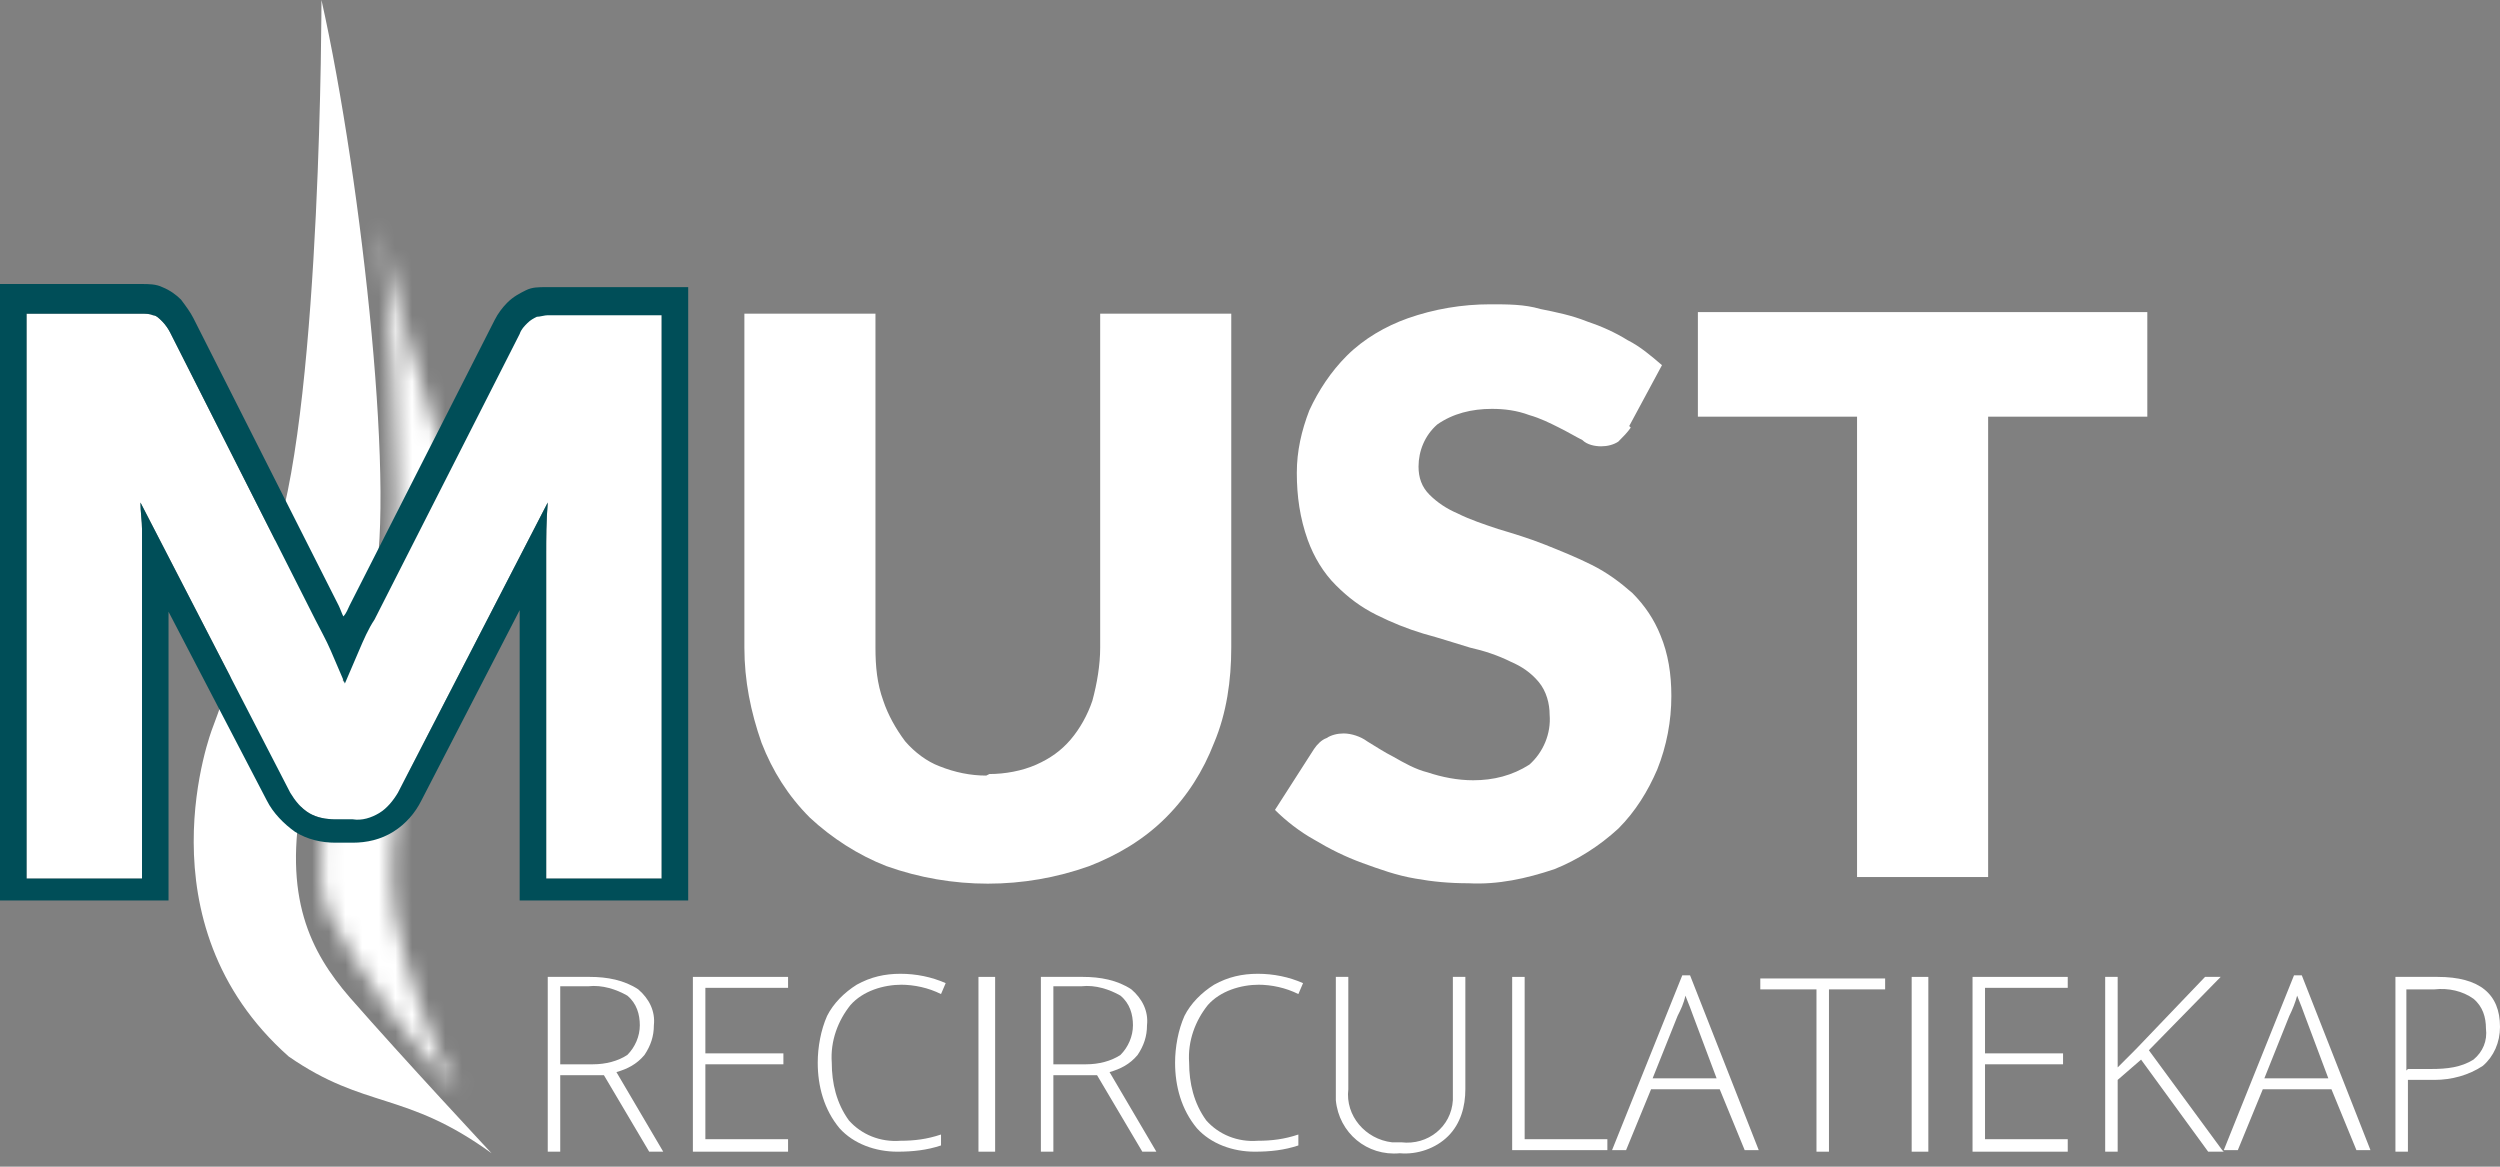 <?xml version="1.0" encoding="UTF-8"?>
<svg width="150px" height="70px" viewBox="0 0 150 70" version="1.1" xmlns="http://www.w3.org/2000/svg" xmlns:xlink="http://www.w3.org/1999/xlink">
    <rect x="0" y="0" width="150" height="70" fill="#808080" stroke="none"/>
    <defs>
        <path d="M5.212,33.24 C5.961,31.18 6.804,29.12 7.741,27.154 C8.209,26.217 8.583,25.281 8.958,24.345 C10.456,20.506 4.932,8.427 3.621,0 C3.621,0 5.4,16.105 4.182,22.753 C3.995,24.064 2.403,27.622 1.28,31.554 C0.156,35.3 -0.593,39.232 0.624,41.667 C2.684,45.506 5.306,49.064 8.302,52.247 C6.523,48.876 5.212,45.225 4.463,41.479 C4.089,38.764 4.276,35.955 5.119,33.24 L5.119,33.24 L5.212,33.24 Z" id="path-1"></path>
        <path d="M6.73,47.659 C7.666,44.476 10.007,37.64 10.663,35.674 C12.254,30.618 10.101,10.861 7.666,0 C7.666,0 7.666,23.689 4.951,32.21 C4.857,32.678 4.67,33.052 4.576,33.427 C3.172,37.828 1.861,41.76 1.112,43.727 C1.112,43.727 -3.382,55.337 5.7,63.39 C10.288,66.573 12.722,65.449 17.872,69.195 C17.872,69.195 12.629,63.577 9.352,59.831 C7.011,57.116 5.325,53.839 6.543,47.659 L6.543,47.659 L6.73,47.659 Z" id="path-3"></path>
    </defs>
    <g id="Desktop" stroke="none" stroke-width="1" fill="none" fill-rule="evenodd">
        <g id="Productpagina---Desktop" transform="translate(-82, -1377)">
            <g id="Footer" transform="translate(0, 1277)">
                <g id="logo-mustrecirculatie-2" transform="translate(82, 100)">
                    <g id="Clipped" transform="translate(19.226, 13.389)">
                        <mask id="mask-2" fill="white">
                            <use xlink:href="#path-1"></use>
                        </mask>
                        <g id="Path"></g>
                        <g id="Group_67" mask="url(#mask-2)" fill="#FFFFFF" fill-rule="nonzero">
                            <g transform="translate(-8.298, -1.599)" id="Rectangle_93">
                                <polygon transform="translate(13.248, 27.785) rotate(-8.6) translate(-13.248, -27.785)" points="3.885 1.1 22.612 1.1 22.612 54.471 3.885 54.471"></polygon>
                            </g>
                        </g>
                    </g>
                    <g id="Clipped" transform="translate(11.622, 0)">
                        <mask id="mask-4" fill="white">
                            <use xlink:href="#path-3"></use>
                        </mask>
                        <use id="Path" fill="#FFFFFF" xlink:href="#path-3"></use>
                    </g>
                    <g id="Group_70" transform="translate(0, 17.041)" fill-rule="nonzero">
                        <g id="MUST">
                            <path d="M19.757,21.91 C20.037,22.566 20.318,23.221 20.599,23.876 C20.88,23.221 21.161,22.566 21.442,21.91 C21.723,21.255 22.004,20.599 22.378,20.037 L31.086,2.903 C31.18,2.622 31.367,2.434 31.554,2.247 C31.742,2.06 31.929,1.966 32.116,1.873 C32.303,1.873 32.584,1.779 32.772,1.779 L39.7,1.779 L39.7,35.674 L32.772,35.674 L32.772,16.199 C32.772,15.262 32.772,14.232 32.865,13.109 L23.876,30.524 C23.596,30.993 23.221,31.461 22.753,31.742 C22.285,32.022 21.723,32.21 21.161,32.116 L20.131,32.116 C19.569,32.116 19.007,32.022 18.539,31.742 C18.071,31.461 17.697,30.993 17.416,30.524 L8.427,13.109 C8.427,13.67 8.521,14.232 8.521,14.7 C8.521,15.262 8.521,15.73 8.521,16.199 L8.521,35.674 L1.592,35.674 L1.592,1.779 L8.521,1.779 C8.708,1.779 8.989,1.779 9.176,1.873 C9.363,1.873 9.551,2.06 9.738,2.247 C9.925,2.434 10.112,2.715 10.206,2.903 L18.914,20.131 C19.195,20.693 19.569,21.348 19.85,22.004" id="Path_480" fill="#FFFFFF"></path>
                            <path d="M39.7,1.779 L39.7,35.674 L32.772,35.674 L32.772,16.199 C32.772,15.262 32.772,14.232 32.865,13.109 L23.876,30.524 C23.596,30.993 23.221,31.461 22.753,31.742 C22.285,32.022 21.723,32.21 21.161,32.116 L20.131,32.116 C19.569,32.116 19.007,32.022 18.539,31.742 C18.071,31.461 17.697,30.993 17.416,30.524 L8.427,13.109 C8.427,13.67 8.521,14.232 8.521,14.7 C8.521,15.169 8.521,15.73 8.521,16.199 L8.521,35.674 L1.592,35.674 L1.592,1.779 L8.521,1.779 C8.708,1.779 8.989,1.779 9.176,1.873 C9.363,1.873 9.551,2.06 9.738,2.247 C9.925,2.434 10.112,2.715 10.206,2.903 L18.914,20.131 C19.195,20.693 19.569,21.348 19.85,22.004 C20.131,22.659 20.412,23.315 20.693,23.97 C20.974,23.315 21.255,22.659 21.536,22.004 C21.816,21.348 22.097,20.693 22.472,20.131 L31.18,2.996 C31.273,2.715 31.461,2.528 31.648,2.341 C31.835,2.154 32.022,2.06 32.21,1.966 C32.397,1.966 32.678,1.873 32.865,1.873 L39.794,1.873 L39.7,1.779 Z M41.199,0.187 L32.772,0.187 C32.303,0.187 31.929,0.187 31.554,0.375 C31.18,0.562 30.805,0.749 30.431,1.124 C30.15,1.404 29.869,1.779 29.682,2.154 L20.974,19.288 C20.88,19.476 20.787,19.757 20.599,19.944 C20.506,19.757 20.412,19.476 20.318,19.288 L11.61,2.06 C11.423,1.685 11.142,1.311 10.861,0.936 C10.581,0.655 10.206,0.375 9.738,0.187 C9.363,0 8.895,0 8.521,0 L0,0 L0,36.985 L10.112,36.985 L10.112,19.663 L16.011,30.993 C16.386,31.742 17.041,32.397 17.697,32.865 C18.446,33.333 19.288,33.521 20.131,33.521 L21.161,33.521 C22.004,33.521 22.846,33.333 23.596,32.865 C24.345,32.397 24.906,31.742 25.281,30.993 L31.18,19.569 L31.18,36.985 L41.292,36.985 L41.292,0.187 L41.292,0.187 L41.199,0.187 Z" id="Path_481" fill="#004E58"></path>
                            <path d="M59.363,29.401 C60.3,29.401 61.33,29.213 62.172,28.839 C63.015,28.464 63.67,27.996 64.232,27.341 C64.794,26.685 65.262,25.843 65.543,25 C65.824,23.97 66.011,22.846 66.011,21.816 L66.011,1.779 L73.876,1.779 L73.876,21.816 C73.876,23.783 73.596,25.749 72.846,27.528 C72.191,29.213 71.255,30.712 69.944,32.022 C68.633,33.333 67.041,34.27 65.356,34.925 C61.423,36.33 57.116,36.33 53.184,34.925 C51.498,34.27 49.906,33.24 48.596,32.022 C47.285,30.712 46.348,29.213 45.693,27.528 C45.037,25.655 44.663,23.783 44.663,21.816 L44.663,1.779 L52.528,1.779 L52.528,21.816 C52.528,22.94 52.622,23.97 52.996,25 C53.277,25.843 53.745,26.685 54.307,27.434 C54.869,28.09 55.618,28.652 56.367,28.933 C57.303,29.307 58.24,29.494 59.176,29.494" id="Path_482" fill="#FFFFFF"></path>
                            <path d="M97.846,8.614 C97.659,8.895 97.378,9.176 97.097,9.457 C96.816,9.644 96.442,9.738 96.067,9.738 C95.693,9.738 95.225,9.644 94.944,9.363 C94.569,9.176 94.101,8.895 93.539,8.614 C92.978,8.333 92.416,8.052 91.76,7.865 C91.011,7.584 90.262,7.491 89.513,7.491 C88.296,7.491 87.172,7.772 86.236,8.427 C85.487,9.082 85.112,10.019 85.112,10.955 C85.112,11.61 85.3,12.172 85.768,12.64 C86.236,13.109 86.798,13.483 87.453,13.764 C88.202,14.139 89.045,14.419 89.888,14.7 C90.824,14.981 91.76,15.262 92.697,15.637 C93.633,16.011 94.569,16.386 95.506,16.854 C96.442,17.322 97.191,17.884 97.94,18.539 C98.689,19.288 99.251,20.131 99.625,21.067 C100.094,22.191 100.281,23.408 100.281,24.719 C100.281,26.217 100,27.715 99.438,29.12 C98.876,30.431 98.127,31.648 97.097,32.678 C95.974,33.708 94.663,34.551 93.258,35.112 C91.573,35.674 89.888,36.049 88.109,35.955 C86.985,35.955 85.955,35.861 84.925,35.674 C83.801,35.487 82.772,35.112 81.742,34.738 C80.712,34.363 79.775,33.895 78.839,33.333 C77.996,32.865 77.154,32.21 76.498,31.554 L78.839,27.903 C79.026,27.622 79.307,27.341 79.588,27.247 C79.869,27.06 80.243,26.966 80.618,26.966 C81.086,26.966 81.648,27.154 82.022,27.434 C82.491,27.715 83.052,28.09 83.614,28.371 C84.27,28.745 84.925,29.12 85.674,29.307 C86.517,29.588 87.453,29.775 88.39,29.775 C89.607,29.775 90.73,29.494 91.76,28.839 C92.603,28.09 93.071,26.966 92.978,25.843 C92.978,25.187 92.79,24.438 92.322,23.876 C91.854,23.315 91.292,22.94 90.637,22.659 C89.888,22.285 89.045,22.004 88.202,21.816 C87.266,21.536 86.423,21.255 85.393,20.974 C84.457,20.693 83.521,20.318 82.584,19.85 C81.648,19.382 80.899,18.82 80.15,18.071 C79.401,17.322 78.839,16.386 78.464,15.356 C77.996,14.045 77.809,12.734 77.809,11.33 C77.809,10.019 78.09,8.801 78.558,7.584 C79.12,6.367 79.869,5.243 80.805,4.307 C81.835,3.277 83.146,2.528 84.457,2.06 C86.049,1.498 87.734,1.217 89.419,1.217 C90.449,1.217 91.479,1.217 92.416,1.498 C93.352,1.685 94.288,1.873 95.225,2.247 C96.067,2.528 96.91,2.903 97.659,3.371 C98.408,3.745 99.064,4.307 99.719,4.869 L97.753,8.521 L97.846,8.614 Z" id="Path_483" fill="#FFFFFF"></path>
                            <polygon id="Path_484" fill="#FFFFFF" points="128.839 1.685 128.839 7.959 119.288 7.959 119.288 35.581 111.423 35.581 111.423 7.959 101.873 7.959 101.873 1.685"></polygon>
                        </g>
                        <g id="RECIRCULATIEKAP" transform="translate(32.865, 41.386)" fill="#FFFFFF">
                            <path d="M0.749,6.086 L0.749,10.674 L0,10.674 L0,0.187 L2.528,0.187 C3.558,0.187 4.588,0.375 5.431,0.936 C6.086,1.498 6.461,2.247 6.367,3.09 C6.367,3.745 6.18,4.307 5.805,4.869 C5.337,5.431 4.775,5.712 4.12,5.899 L6.929,10.674 L6.086,10.674 L3.371,6.086 L0.749,6.086 L0.749,6.086 Z M0.749,5.431 L2.715,5.431 C3.464,5.431 4.213,5.243 4.775,4.869 C5.243,4.401 5.524,3.745 5.524,3.09 C5.524,2.434 5.337,1.779 4.775,1.311 C4.12,0.936 3.277,0.655 2.434,0.749 L0.749,0.749 L0.749,5.337 L0.749,5.431 Z" id="Path_485"></path>
                            <polygon id="Path_486" points="14.419 10.674 8.708 10.674 8.708 0.187 14.419 0.187 14.419 0.843 9.457 0.843 9.457 4.775 14.139 4.775 14.139 5.431 9.457 5.431 9.457 9.925 14.419 9.925 14.419 10.581"></polygon>
                            <path d="M21.255,0.655 C20.131,0.655 18.914,1.03 18.165,1.873 C17.416,2.809 16.948,4.026 17.041,5.337 C17.041,6.554 17.322,7.772 18.071,8.801 C18.82,9.644 19.944,10.112 21.161,10.019 C22.004,10.019 22.753,9.925 23.596,9.644 L23.596,10.3 C22.753,10.581 21.91,10.674 20.974,10.674 C19.663,10.674 18.352,10.206 17.509,9.27 C16.573,8.146 16.199,6.742 16.199,5.337 C16.199,4.401 16.386,3.371 16.76,2.528 C17.135,1.779 17.79,1.124 18.539,0.655 C19.382,0.187 20.225,0 21.161,0 C22.097,0 23.034,0.187 23.876,0.562 L23.596,1.217 C22.846,0.843 22.004,0.655 21.161,0.655" id="Path_487"></path>
                            <rect id="Rectangle_95" x="25.843" y="0.187" width="1" height="10.487"></rect>
                            <path d="M30.337,6.086 L30.337,10.674 L29.588,10.674 L29.588,0.187 L32.116,0.187 C33.146,0.187 34.176,0.375 35.019,0.936 C35.674,1.498 36.049,2.247 35.955,3.09 C35.955,3.745 35.768,4.307 35.393,4.869 C34.925,5.431 34.363,5.712 33.708,5.899 L36.517,10.674 L35.674,10.674 L32.959,6.086 L30.337,6.086 L30.337,6.086 Z M30.337,5.431 L32.303,5.431 C33.052,5.431 33.801,5.243 34.363,4.869 C34.831,4.401 35.112,3.745 35.112,3.09 C35.112,2.434 34.925,1.779 34.363,1.311 C33.708,0.936 32.865,0.655 32.022,0.749 L30.337,0.749 L30.337,5.337 L30.337,5.431 Z" id="Path_488"></path>
                            <path d="M42.697,0.655 C41.573,0.655 40.356,1.03 39.607,1.873 C38.858,2.809 38.39,4.026 38.483,5.337 C38.483,6.554 38.764,7.772 39.513,8.801 C40.262,9.644 41.386,10.112 42.603,10.019 C43.446,10.019 44.195,9.925 45.037,9.644 L45.037,10.3 C44.195,10.581 43.352,10.674 42.416,10.674 C41.105,10.674 39.794,10.206 38.951,9.27 C38.015,8.146 37.64,6.742 37.64,5.337 C37.64,4.401 37.828,3.371 38.202,2.528 C38.577,1.779 39.232,1.124 39.981,0.655 C40.824,0.187 41.667,0 42.603,0 C43.539,0 44.476,0.187 45.318,0.562 L45.037,1.217 C44.288,0.843 43.446,0.655 42.603,0.655" id="Path_489"></path>
                            <path d="M55.056,0.187 L55.056,6.929 C55.056,7.959 54.775,8.989 54.026,9.738 C53.277,10.487 52.154,10.861 51.124,10.768 C49.157,10.955 47.472,9.551 47.285,7.584 C47.285,7.397 47.285,7.116 47.285,6.929 L47.285,0.187 L48.034,0.187 L48.034,6.929 C47.846,8.521 49.064,9.925 50.655,10.112 C50.843,10.112 51.03,10.112 51.217,10.112 C52.809,10.3 54.213,9.176 54.307,7.584 C54.307,7.397 54.307,7.21 54.307,7.022 L54.307,0.187 L55.056,0.187 L55.056,0.187 Z" id="Path_490"></path>
                            <polygon id="Path_491" points="57.865 10.674 57.865 0.187 58.614 0.187 58.614 9.925 63.577 9.925 63.577 10.581 57.865 10.581"></polygon>
                            <path d="M70.412,6.929 L66.199,6.929 L64.7,10.581 L63.858,10.581 L68.071,0.094 L68.539,0.094 L72.659,10.581 L71.816,10.581 L70.318,6.929 L70.412,6.929 Z M66.386,6.273 L70.131,6.273 L68.727,2.528 C68.633,2.247 68.446,1.779 68.258,1.311 C68.165,1.779 67.978,2.154 67.79,2.528 L66.292,6.273 L66.386,6.273 Z" id="Path_492"></path>
                            <polygon id="Path_493" points="76.873 10.674 76.124 10.674 76.124 0.936 72.753 0.936 72.753 0.281 80.243 0.281 80.243 0.936 76.873 0.936 76.873 10.674"></polygon>
                            <rect id="Rectangle_96" x="81.835" y="0.187" width="1" height="10.487"></rect>
                            <polygon id="Path_494" points="91.199 10.674 85.487 10.674 85.487 0.187 91.199 0.187 91.199 0.843 86.236 0.843 86.236 4.775 90.918 4.775 90.918 5.431 86.236 5.431 86.236 9.925 91.199 9.925 91.199 10.581"></polygon>
                            <polygon id="Path_495" points="100.562 10.674 99.625 10.674 95.599 5.15 94.195 6.367 94.195 10.674 93.446 10.674 93.446 0.187 94.195 0.187 94.195 5.618 95.318 4.494 99.438 0.187 100.375 0.187 96.067 4.588 100.468 10.581"></polygon>
                            <path d="M107.116,6.929 L102.903,6.929 L101.404,10.581 L100.562,10.581 L104.775,0.094 L105.243,0.094 L109.363,10.581 L108.521,10.581 L107.022,6.929 L107.116,6.929 Z M103.09,6.273 L106.835,6.273 L105.431,2.528 C105.337,2.247 105.15,1.779 104.963,1.311 C104.869,1.685 104.682,2.154 104.494,2.528 L102.996,6.273 L103.09,6.273 Z" id="Path_496"></path>
                            <path d="M117.135,3.184 C117.135,4.12 116.76,4.963 116.105,5.524 C115.262,6.086 114.232,6.367 113.202,6.367 L111.61,6.367 L111.61,10.674 L110.861,10.674 L110.861,0.187 L113.39,0.187 C115.918,0.187 117.135,1.217 117.135,3.184 M111.61,5.712 L113.015,5.712 C113.951,5.712 114.794,5.618 115.543,5.15 C116.105,4.682 116.386,4.026 116.292,3.277 C116.292,2.622 116.105,1.966 115.543,1.498 C114.888,1.03 114.045,0.843 113.202,0.936 L111.517,0.936 L111.517,5.805 L111.61,5.712 Z" id="Path_497"></path>
                        </g>
                    </g>
                </g>
            </g>
        </g>
    </g>
</svg>